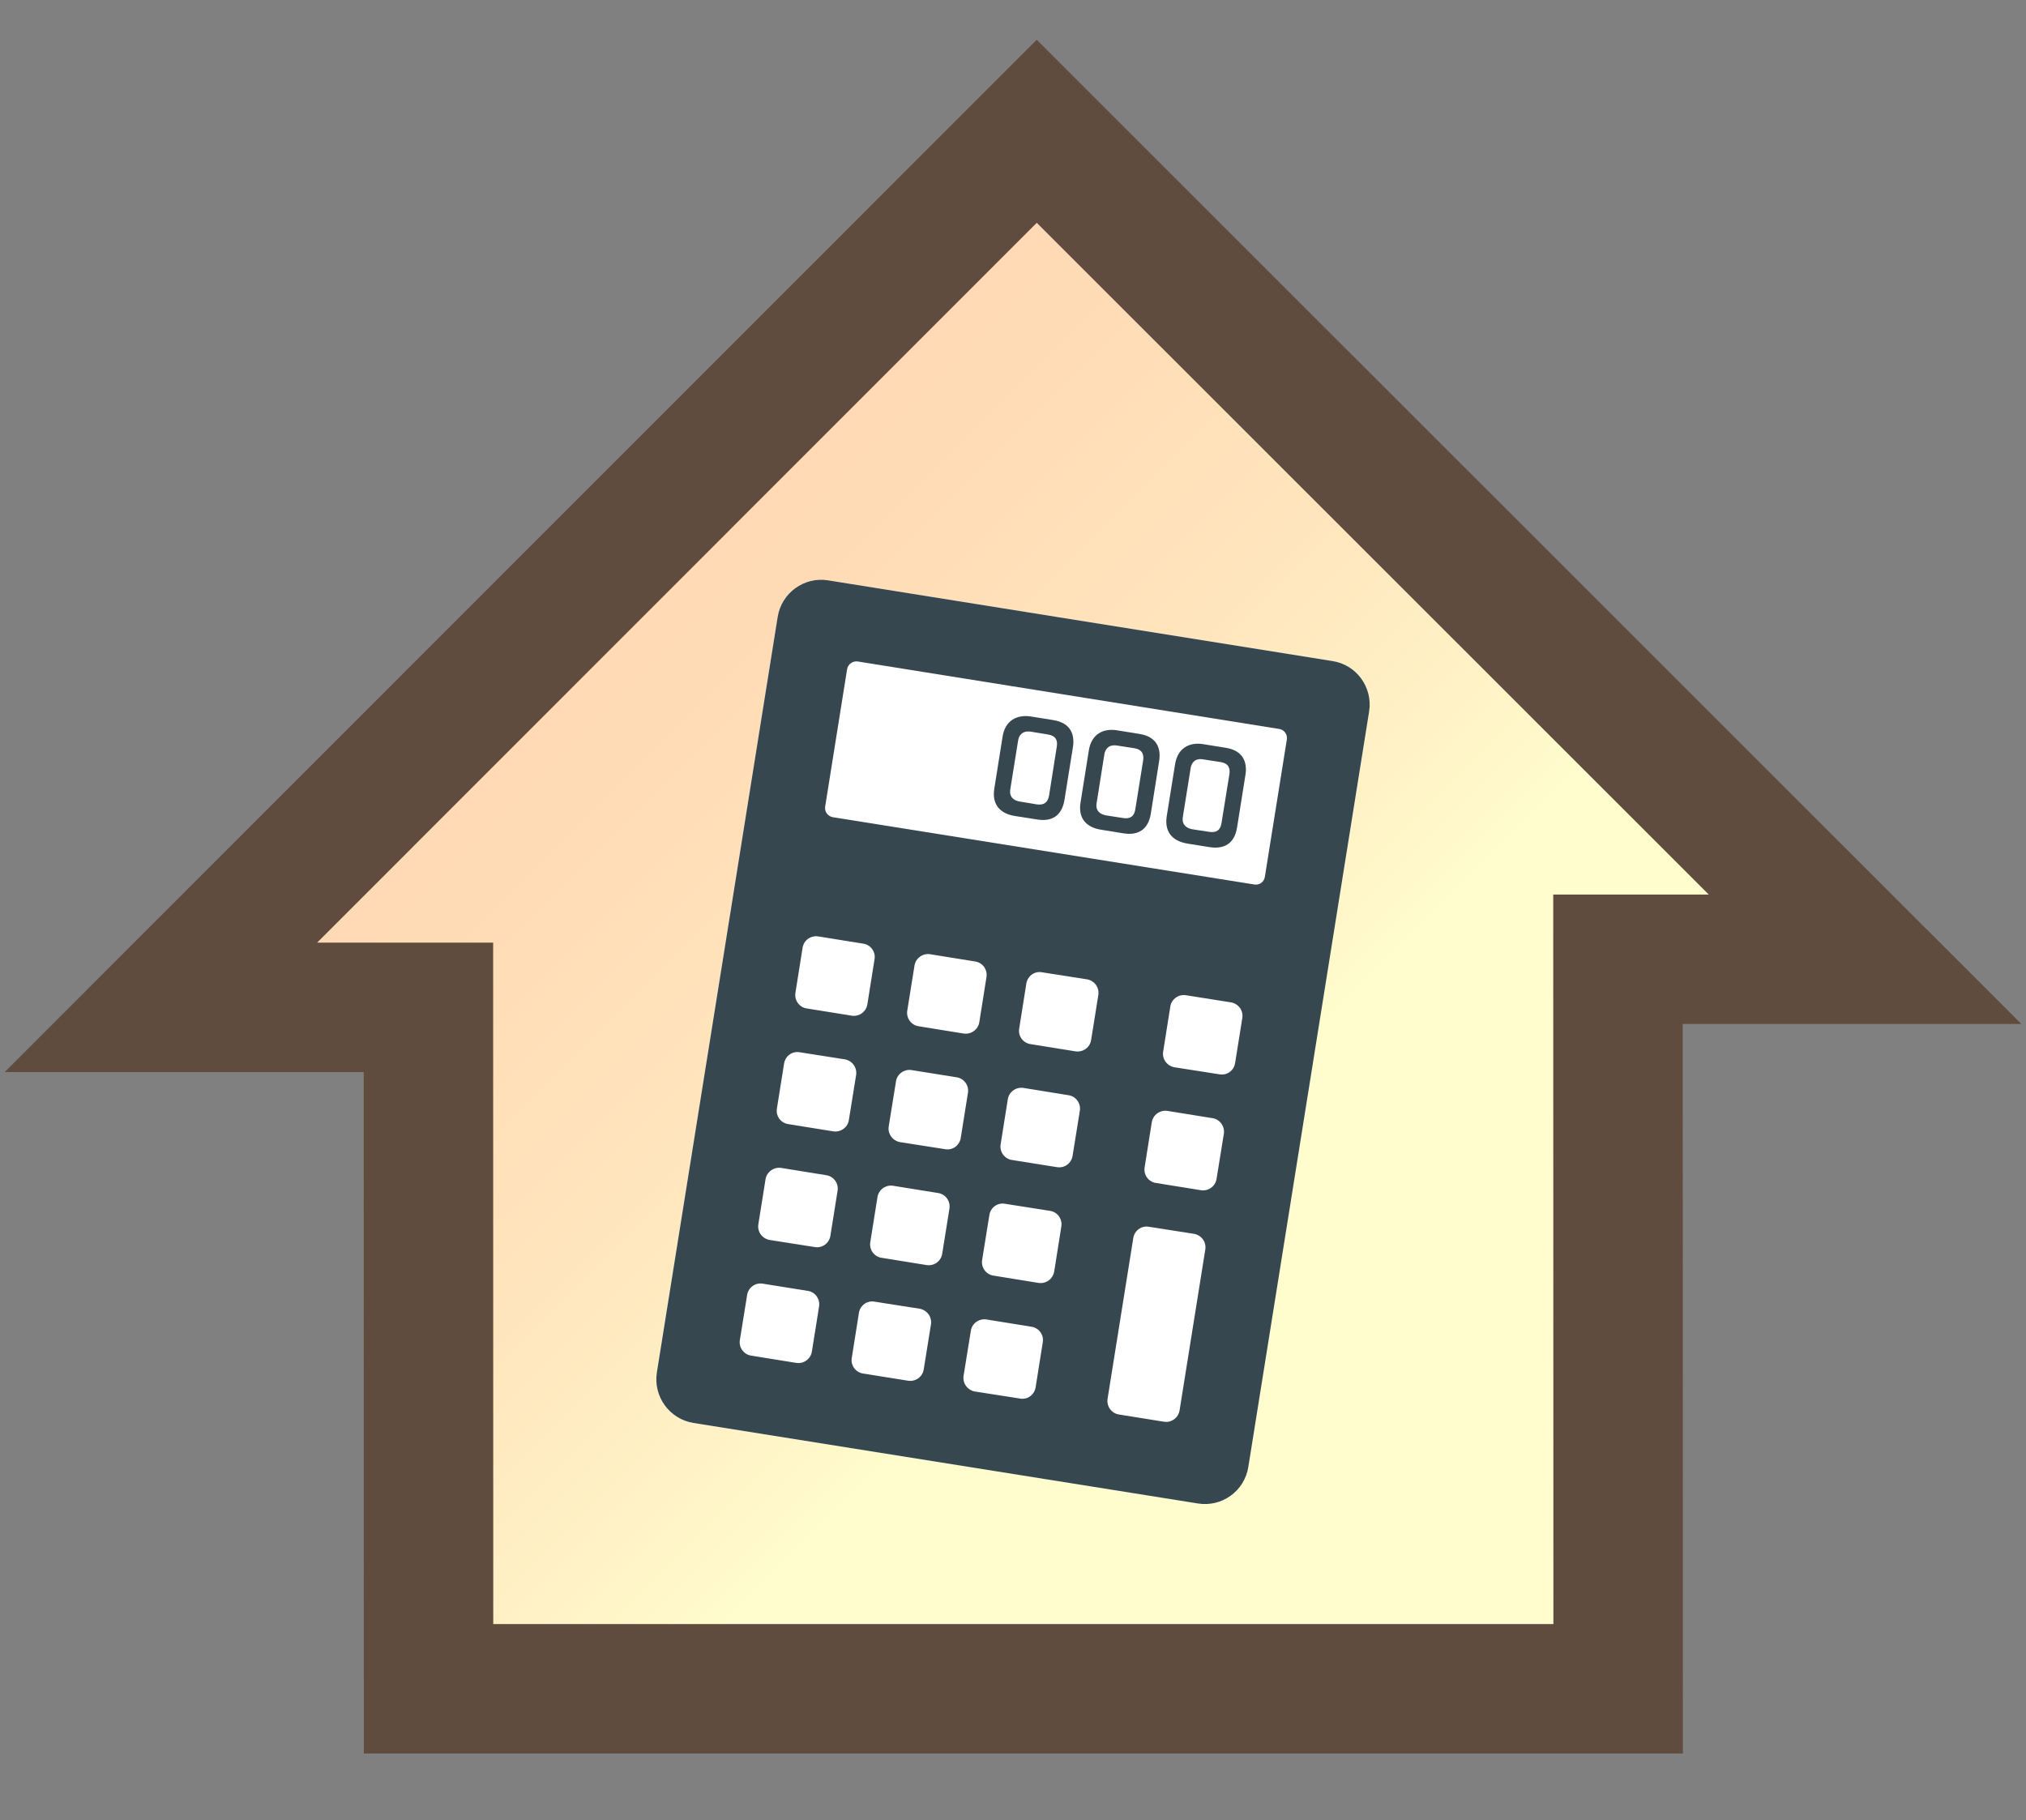 <?xml version="1.0" encoding="utf-8"?>
<!-- Generator: Adobe Illustrator 16.0.0, SVG Export Plug-In . SVG Version: 6.00 Build 0)  -->
<!DOCTYPE svg PUBLIC "-//W3C//DTD SVG 1.1//EN" "http://www.w3.org/Graphics/SVG/1.1/DTD/svg11.dtd">
<svg version="1.1" id="レイヤー_1" xmlns="http://www.w3.org/2000/svg" xmlns:xlink="http://www.w3.org/1999/xlink" x="0px"
	 y="0px" width="768px" height="690px" viewBox="0 0 768 690" enable-background="new 0 0 768 690" xml:space="preserve">
<rect x="0" y="0" width="768" height="690" fill="#808080" stroke="none"/>
<g>
	<linearGradient id="SVGID_1_" gradientUnits="userSpaceOnUse" x1="132.937" y1="200.157" x2="516.786" y2="584.006">
		<stop  offset="0" style="stop-color:#FFD7B3"/>
		<stop  offset="0.249" style="stop-color:#FFDBB5"/>
		<stop  offset="0.47" style="stop-color:#FFE5BD"/>
		<stop  offset="0.68" style="stop-color:#FFF7C9"/>
		<stop  offset="0.73" style="stop-color:#FFFDCD"/>
	</linearGradient>
	<polygon fill="url(#SVGID_1_)" stroke="#604C3F" stroke-width="49.07" stroke-miterlimit="10" points="162.45,640.229 
		162.407,381.882 61,381.882 392.997,49.771 707,363.661 613.324,363.661 613.391,640.229 	"/>
	<g>
		<path fill="#FFFFFF" d="M294.792,233.882l-45.789,286.391c-1.443,9.148,4.755,17.695,13.871,19.18l191.198,30.518
			c9.116,1.484,17.695-4.713,19.138-13.871l45.789-286.389c1.443-9.076-4.755-17.695-13.871-19.098l-191.197-30.6
			C304.813,218.53,296.234,224.808,294.792,233.882z"/>
		<g>
			<g>
				<path fill="#37474F" d="M294.792,233.882l-45.789,286.391c-1.443,9.148,4.755,17.695,13.871,19.18l191.198,30.518
					c9.116,1.484,17.695-4.713,19.138-13.871l45.789-286.389c1.443-9.076-4.755-17.695-13.871-19.098l-191.197-30.6
					C304.813,218.53,296.234,224.808,294.792,233.882z M301.86,516.683l-17.107-2.758c-2.809-0.428-4.73-3.086-4.301-5.859
					l2.758-17.111c0.428-2.852,3.086-4.764,5.896-4.316l17.116,2.74c2.81,0.428,4.73,3.086,4.261,5.938l-2.726,17.107
					C307.295,515.19,304.67,517.11,301.86,516.683z M308.847,472.763l-17.079-2.682c-2.836-0.492-4.745-3.096-4.298-5.938
					l2.728-17.115c0.468-2.77,3.125-4.689,5.936-4.262l17.087,2.758c2.822,0.43,4.716,3.088,4.29,5.855l-2.731,17.117
					C314.315,471.347,311.657,473.267,308.847,472.763z M315.875,428.905l-17.116-2.76c-2.809-0.428-4.721-3.086-4.26-5.854
					l2.726-17.117c0.461-2.85,3.086-4.762,5.904-4.26l17.1,2.684c2.81,0.5,4.73,3.088,4.302,5.938l-2.758,17.107
					C321.342,427.413,318.684,429.333,315.875,428.905z M322.902,385.052l-17.116-2.75c-2.809-0.428-4.729-3.094-4.261-5.945
					l2.718-17.107c0.444-2.768,3.086-4.689,5.896-4.26l17.116,2.758c2.81,0.428,4.73,3.086,4.265,5.861l-2.721,17.109
					C328.36,383.567,325.711,385.489,322.902,385.052z M344.253,523.442l-17.116-2.738c-2.81-0.447-4.73-3.105-4.261-5.875
					l2.717-17.115c0.469-2.852,3.087-4.76,5.92-4.252l17.092,2.676c2.81,0.51,4.73,3.117,4.302,5.938l-2.758,17.115
					C349.721,521.968,347.063,523.87,344.253,523.442z M351.273,479.599l-17.108-2.768c-2.81-0.42-4.73-3.086-4.261-5.936
					l2.717-17.063c0.454-2.814,3.086-4.734,5.896-4.307l17.116,2.758c2.809,0.43,4.73,3.088,4.27,5.936l-2.735,17.063
					C356.747,478.106,354.082,480.019,351.273,479.599z M358.3,435.665l-17.116-2.678c-2.801-0.51-4.722-3.127-4.302-5.936
					l2.767-17.117c0.428-2.785,3.086-4.695,5.896-4.26l17.116,2.736c2.81,0.449,4.721,3.117,4.261,5.885l-2.726,17.107
					C363.727,434.251,361.11,436.167,358.3,435.665z M365.287,391.819l-17.077-2.766c-2.818-0.42-4.72-3.086-4.3-5.877l2.745-17.086
					c0.442-2.85,3.108-4.771,5.918-4.342l17.092,2.758c2.825,0.428,4.744,3.086,4.276,5.938l-2.718,17.115
					C370.754,390.327,368.105,392.249,365.287,391.819z M386.679,530.202l-17.116-2.676c-2.81-0.508-4.721-3.09-4.302-5.938
					l2.767-17.115c0.42-2.77,3.086-4.682,5.896-4.262l17.107,2.766c2.81,0.422,4.73,3.088,4.261,5.857l-2.718,17.107
					C392.106,528.792,389.489,530.712,386.679,530.202z M393.666,486.358l-17.075-2.768c-2.812-0.42-4.729-3.086-4.301-5.854
					l2.752-17.107c0.434-2.852,3.092-4.771,5.901-4.273l17.109,2.688c2.817,0.451,4.737,3.088,4.268,5.938l-2.717,17.117
					C399.133,484.866,396.492,486.786,393.666,486.358z M400.685,442.478l-17.108-2.73c-2.809-0.439-4.729-3.086-4.26-5.936
					l2.717-17.117c0.469-2.768,3.103-4.689,5.925-4.26l17.086,2.766c2.81,0.42,4.73,3.088,4.302,5.848l-2.759,17.115
					C406.161,441.015,403.494,442.935,400.685,442.478z M407.712,398.579l-17.108-2.758c-2.81-0.428-4.73-3.094-4.261-5.863
					l2.717-17.107c0.47-2.85,3.086-4.771,5.896-4.26l17.116,2.676c2.809,0.51,4.721,3.086,4.276,5.938l-2.741,17.115
					C413.18,397.087,410.521,398.999,407.712,398.579z M441.256,538.985l-17.107-2.746c-2.81-0.432-4.729-3.086-4.302-5.936
					l9.751-60.969c0.455-2.852,3.122-4.764,5.931-4.262l17.105,2.686c2.812,0.51,4.718,3.094,4.263,5.936l-9.745,60.961
					C446.683,537.507,444.066,539.427,441.256,538.985z M455.271,451.22l-17.116-2.758c-2.81-0.43-4.73-3.088-4.261-5.938
					l2.717-17.096c0.469-2.789,3.095-4.709,5.932-4.281l17.08,2.758c2.809,0.43,4.729,3.088,4.301,5.938l-2.758,17.039
					C460.738,449.728,458.08,451.647,455.271,451.22z M462.298,407.284l-17.116-2.676c-2.81-0.51-4.73-3.152-4.261-5.936
					l2.717-17.117c0.465-2.811,3.086-4.688,5.896-4.26l17.116,2.711c2.81,0.475,4.729,3.141,4.282,5.91l-2.739,17.107
					C467.764,405.874,465.107,407.765,462.298,407.284z M475.481,335.315l-159.775-25.504c-1.904-0.344-3.212-2.121-2.91-4.025
					l8.313-52.07c0.313-1.912,2.12-3.213,4.024-2.951l159.775,25.586c1.903,0.26,3.203,2.098,2.901,3.982l-8.344,52.121
					C479.163,334.358,477.385,335.657,475.481,335.315z"/>
			</g>
			<g>
				<path fill="#37474F" d="M380.063,279.202c0.955-5.914,5.258-8.404,10.701-7.58l8.445,1.357c6.709,1.051,8.269,5.543,7.498,10.34
					l-3.195,19.9c-0.981,6.129-4.864,8.354-10.357,7.447l-8.437-1.32c-5.401-0.852-8.806-4.197-7.808-10.361L380.063,279.202z
					 M386.663,303.882l6.239,1.049c2.726,0.41,4.303-0.619,4.772-3.355l2.927-18.516c0.386-2.357-0.345-4.127-3.33-4.611l-6.5-1.066
					c-3.296-0.504-4.545,1.518-4.831,3.354l-2.968,18.5C382.461,302.421,384.65,303.604,386.663,303.882z"/>
				<path fill="#37474F" d="M412.752,284.46c0.956-5.996,5.258-8.486,10.709-7.59l8.437,1.359c6.708,1.049,8.269,5.543,7.498,10.313
					l-3.16,19.936c-0.975,6.105-4.899,8.344-10.392,7.439l-8.437-1.367c-5.392-0.807-8.806-4.143-7.808-10.316L412.752,284.46z
					 M419.352,309.132l6.24,0.965c2.744,0.494,4.335-0.537,4.772-3.273l2.968-18.514c0.379-2.35-0.386-4.189-3.371-4.662l-6.5-1.008
					c-3.295-0.512-4.537,1.479-4.83,3.346l-2.927,18.418C415.151,307.665,417.34,308.772,419.352,309.132z"/>
				<path fill="#37474F" d="M445.442,289.71c0.956-5.996,5.299-8.486,10.701-7.59l8.476,1.365c6.67,1.041,8.238,5.537,7.5,10.258
					l-3.187,19.984c-0.981,6.105-4.906,8.262-10.357,7.439l-8.46-1.359c-5.38-0.896-8.823-4.154-7.834-10.398L445.442,289.71z
					 M452.042,314.39l6.274,0.965c2.732,0.412,4.309-0.545,4.729-3.361l2.977-18.436c0.385-2.43-0.386-4.199-3.33-4.652
					l-6.541-1.016c-3.263-0.594-4.504,1.426-4.797,3.264l-2.969,18.498C447.881,312.915,450.063,314.022,452.042,314.39z"/>
			</g>
		</g>
	</g>
</g>
</svg>
